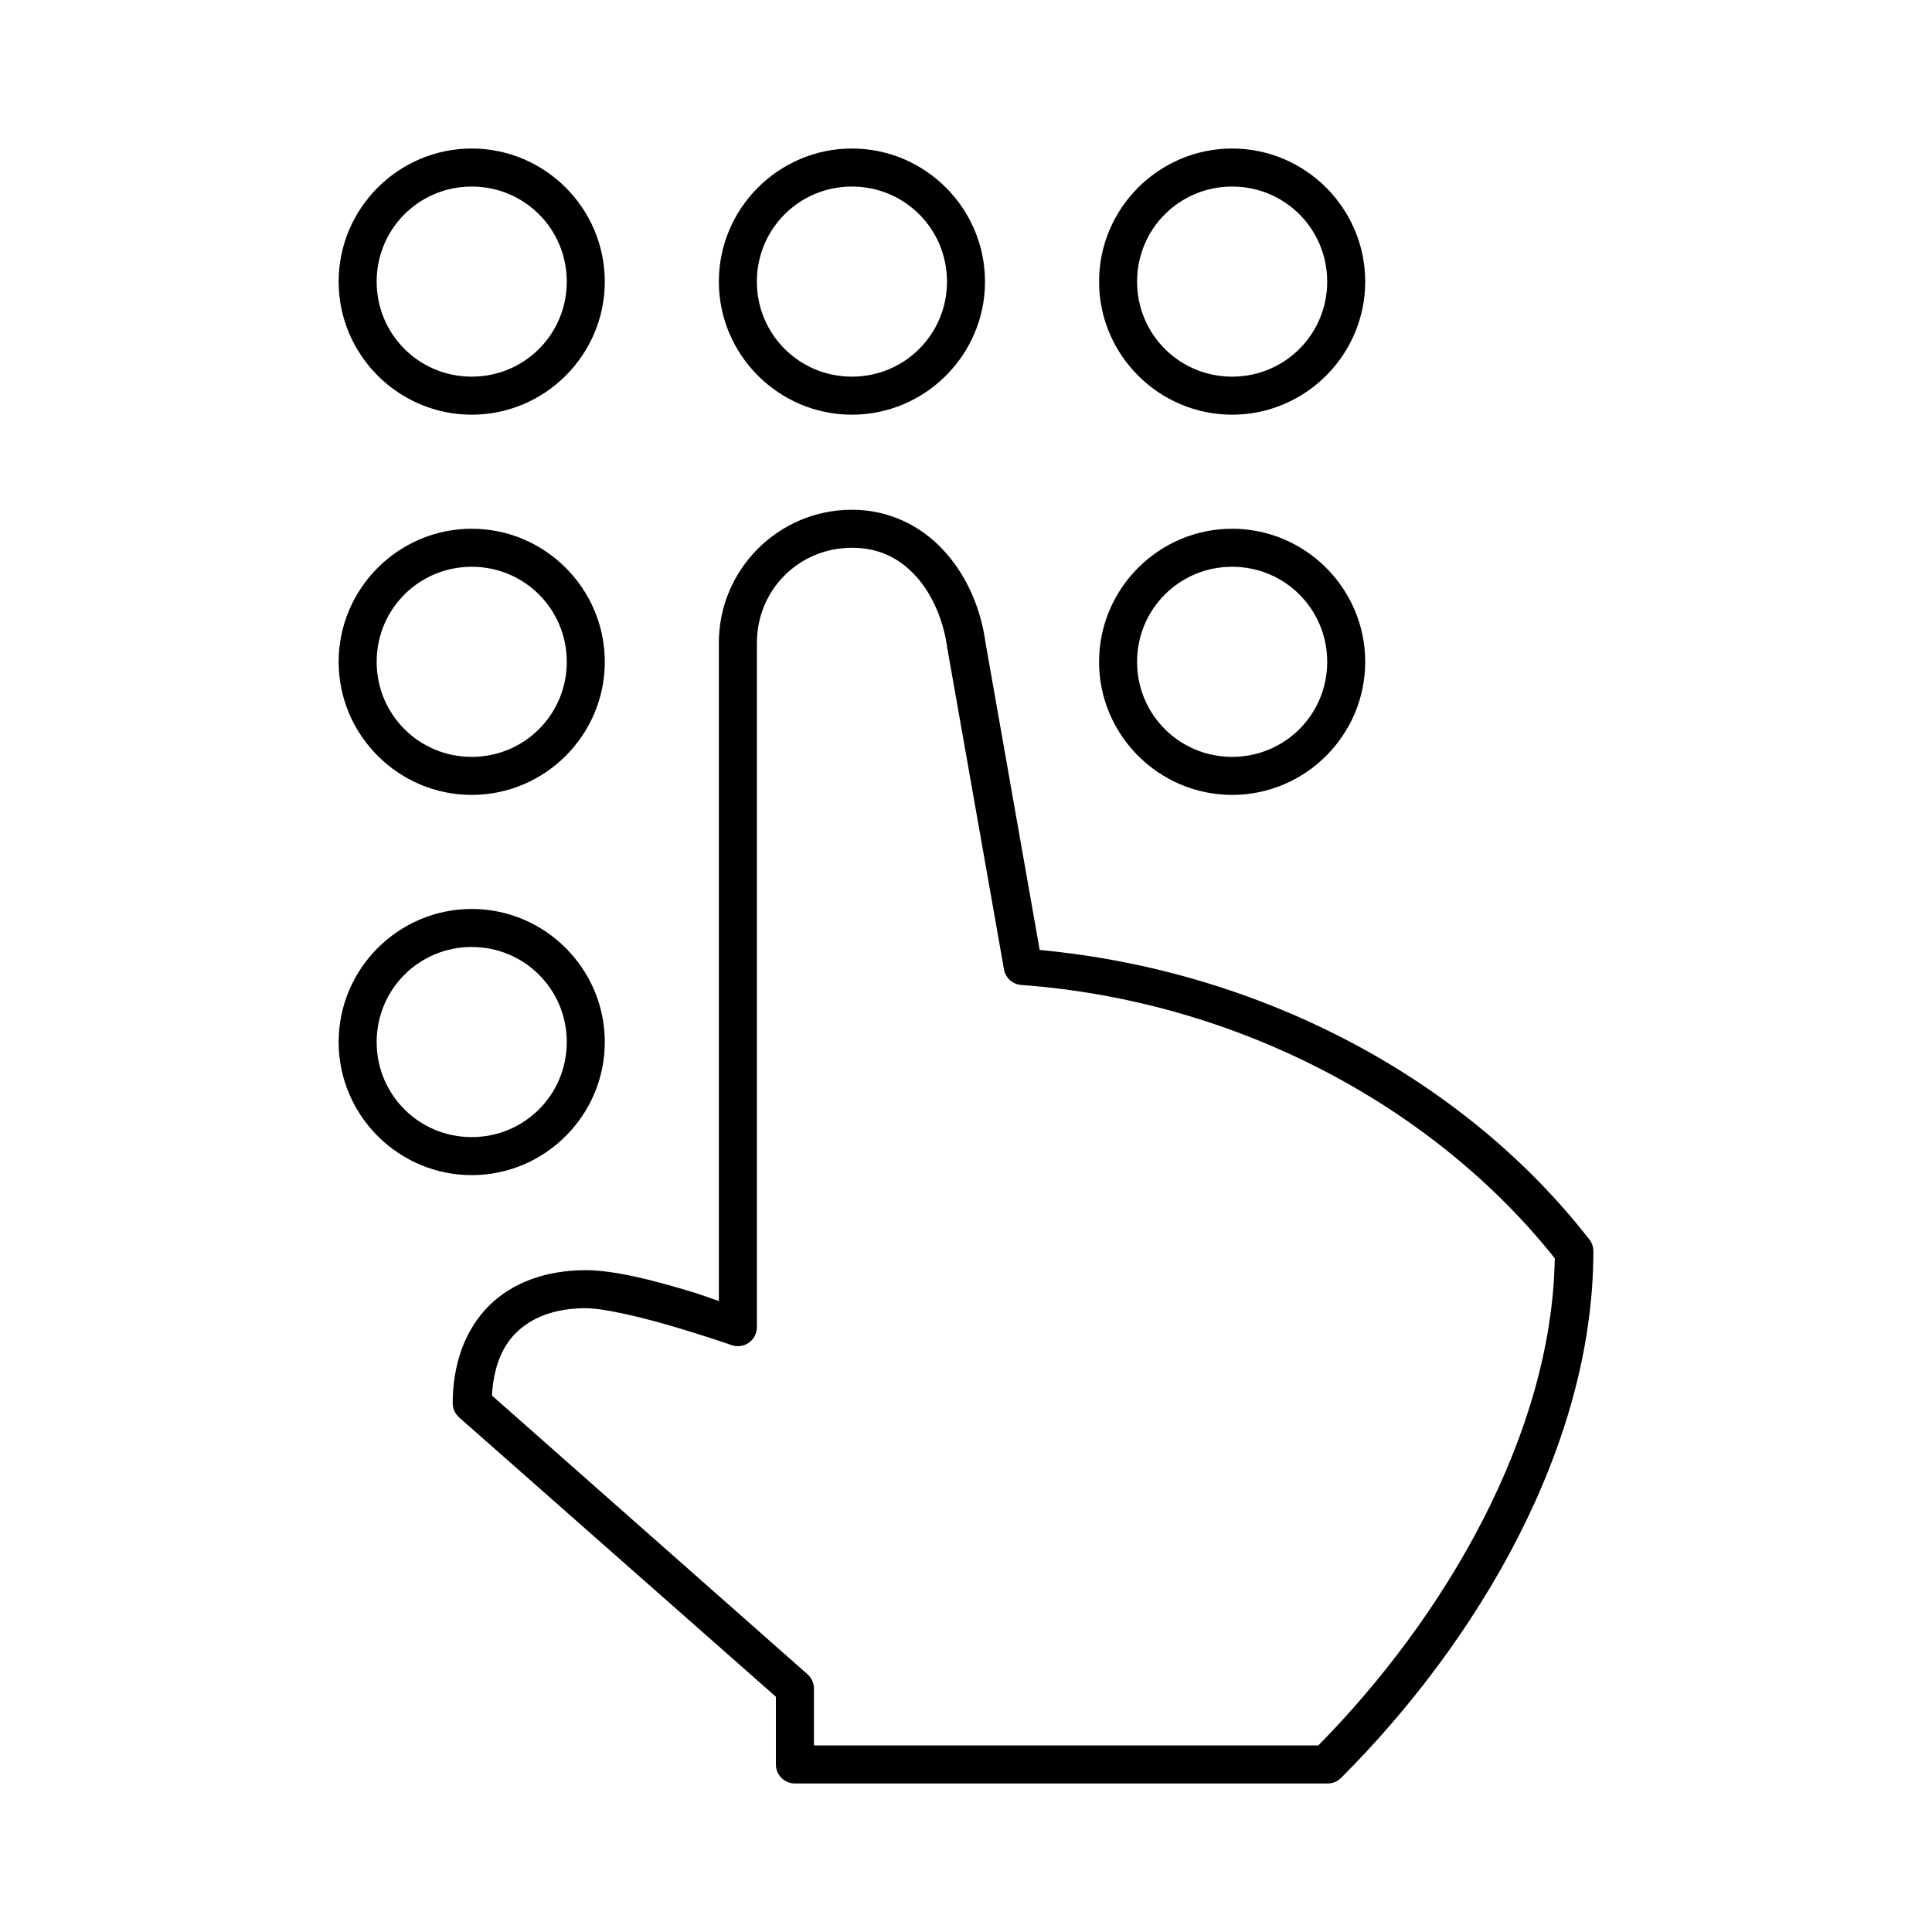 <?xml version="1.0" encoding="UTF-8"?>
<!-- Uploaded to: SVG Repo, www.svgrepo.com, Generator: SVG Repo Mixer Tools -->
<svg fill="#000000" width="800px" height="800px" version="1.1" viewBox="144 144 512 512" xmlns="http://www.w3.org/2000/svg">
 <path d="m269.01 183.36c-19.418 0-35.266 15.852-35.266 35.27 0 19.414 15.848 35.266 35.266 35.266 19.418 0 35.266-15.852 35.266-35.266 0-19.418-15.848-35.27-35.266-35.27zm100.76 0c-19.418 0-35.266 15.852-35.266 35.27 0 19.414 15.848 35.266 35.266 35.266s35.266-15.852 35.266-35.266c0-19.418-15.848-35.27-35.266-35.27zm100.76 0c-19.418 0-35.266 15.852-35.266 35.27 0 19.414 15.848 35.266 35.266 35.266s35.266-15.852 35.266-35.266c0-19.418-15.848-35.27-35.266-35.27zm-201.52 10.078c13.973 0 25.191 11.219 25.191 25.191 0 13.969-11.219 25.188-25.191 25.188-13.973 0-25.191-11.219-25.191-25.188 0-13.973 11.219-25.191 25.191-25.191zm100.76 0c13.973 0 25.191 11.219 25.191 25.191 0 13.969-11.219 25.188-25.191 25.188-13.973 0-25.191-11.219-25.191-25.188 0-13.973 11.219-25.191 25.191-25.191zm100.76 0c13.973 0 25.191 11.219 25.191 25.191 0 13.969-11.219 25.188-25.191 25.188s-25.191-11.219-25.191-25.188c0-13.973 11.219-25.191 25.191-25.191zm-100.76 85.648c-19.449 0-35.266 15.812-35.266 35.266v174.45c-2.902-0.988-4.016-1.527-8.977-2.992-8.688-2.566-18.742-5.195-26.289-5.195-10.391 0-19.375 3.176-25.664 9.445-6.289 6.269-9.605 15.363-9.605 25.82 0.008 1.449 0.641 2.828 1.734 3.777l83.914 73.996v17.949c0 2.785 2.258 5.039 5.039 5.039h141.07c1.348 0.031 2.652-0.48 3.621-1.418 35.961-35.961 66.91-87.68 66.91-139.65 0.004-1.145-0.387-2.254-1.102-3.148-32.562-41.867-85.934-71.082-145.63-76.676l-14.484-82.184c-0.008-0.051 0.008-0.105 0-0.156-1.422-9.082-5.238-17.438-11.176-23.773-5.973-6.371-14.344-10.547-24.09-10.547zm-100.76 5.035c-19.418 0-35.266 15.852-35.266 35.27 0 19.414 15.848 35.266 35.266 35.266 19.418 0 35.266-15.852 35.266-35.266 0-19.418-15.848-35.27-35.266-35.27zm201.52 0c-19.418 0-35.266 15.852-35.266 35.27 0 19.414 15.848 35.266 35.266 35.266s35.266-15.852 35.266-35.266c0-19.418-15.848-35.27-35.266-35.27zm-100.76 5.039c7.004 0 12.371 2.637 16.688 7.242 4.32 4.606 7.363 11.324 8.504 18.734v0.16l15.113 85.645c0.438 2.297 2.391 3.988 4.723 4.094 57.906 4.301 109.68 32.738 141.23 72.426-0.754 46.719-29.109 95.043-62.664 129.1h-133.66v-15.113c-0.008-1.449-0.641-2.824-1.734-3.777l-83.602-73.84c0.414-7.227 2.547-12.793 6.301-16.531 4.141-4.129 10.223-6.613 18.578-6.613 4.809 0 14.926 2.41 23.301 4.883 8.371 2.469 15.27 4.879 15.27 4.879 1.543 0.566 3.266 0.34 4.617-0.598 1.348-0.941 2.152-2.481 2.152-4.125v-181.37c0-14.043 11.148-25.191 25.191-25.191zm-100.76 5.039c13.973 0 25.191 11.219 25.191 25.191 0 13.969-11.219 25.188-25.191 25.188-13.973 0-25.191-11.219-25.191-25.188 0-13.973 11.219-25.191 25.191-25.191zm201.52 0c13.973 0 25.191 11.219 25.191 25.191 0 13.969-11.219 25.188-25.191 25.188s-25.191-11.219-25.191-25.188c0-13.973 11.219-25.191 25.191-25.191zm-201.52 90.684c-19.418 0-35.266 15.852-35.266 35.27 0 19.414 15.848 35.266 35.266 35.266 19.418 0 35.266-15.852 35.266-35.266 0-19.418-15.848-35.27-35.266-35.27zm0 10.078c13.973 0 25.191 11.219 25.191 25.191 0 13.969-11.219 25.188-25.191 25.188-13.973 0-25.191-11.219-25.191-25.188 0-13.973 11.219-25.191 25.191-25.191z"/>
</svg>